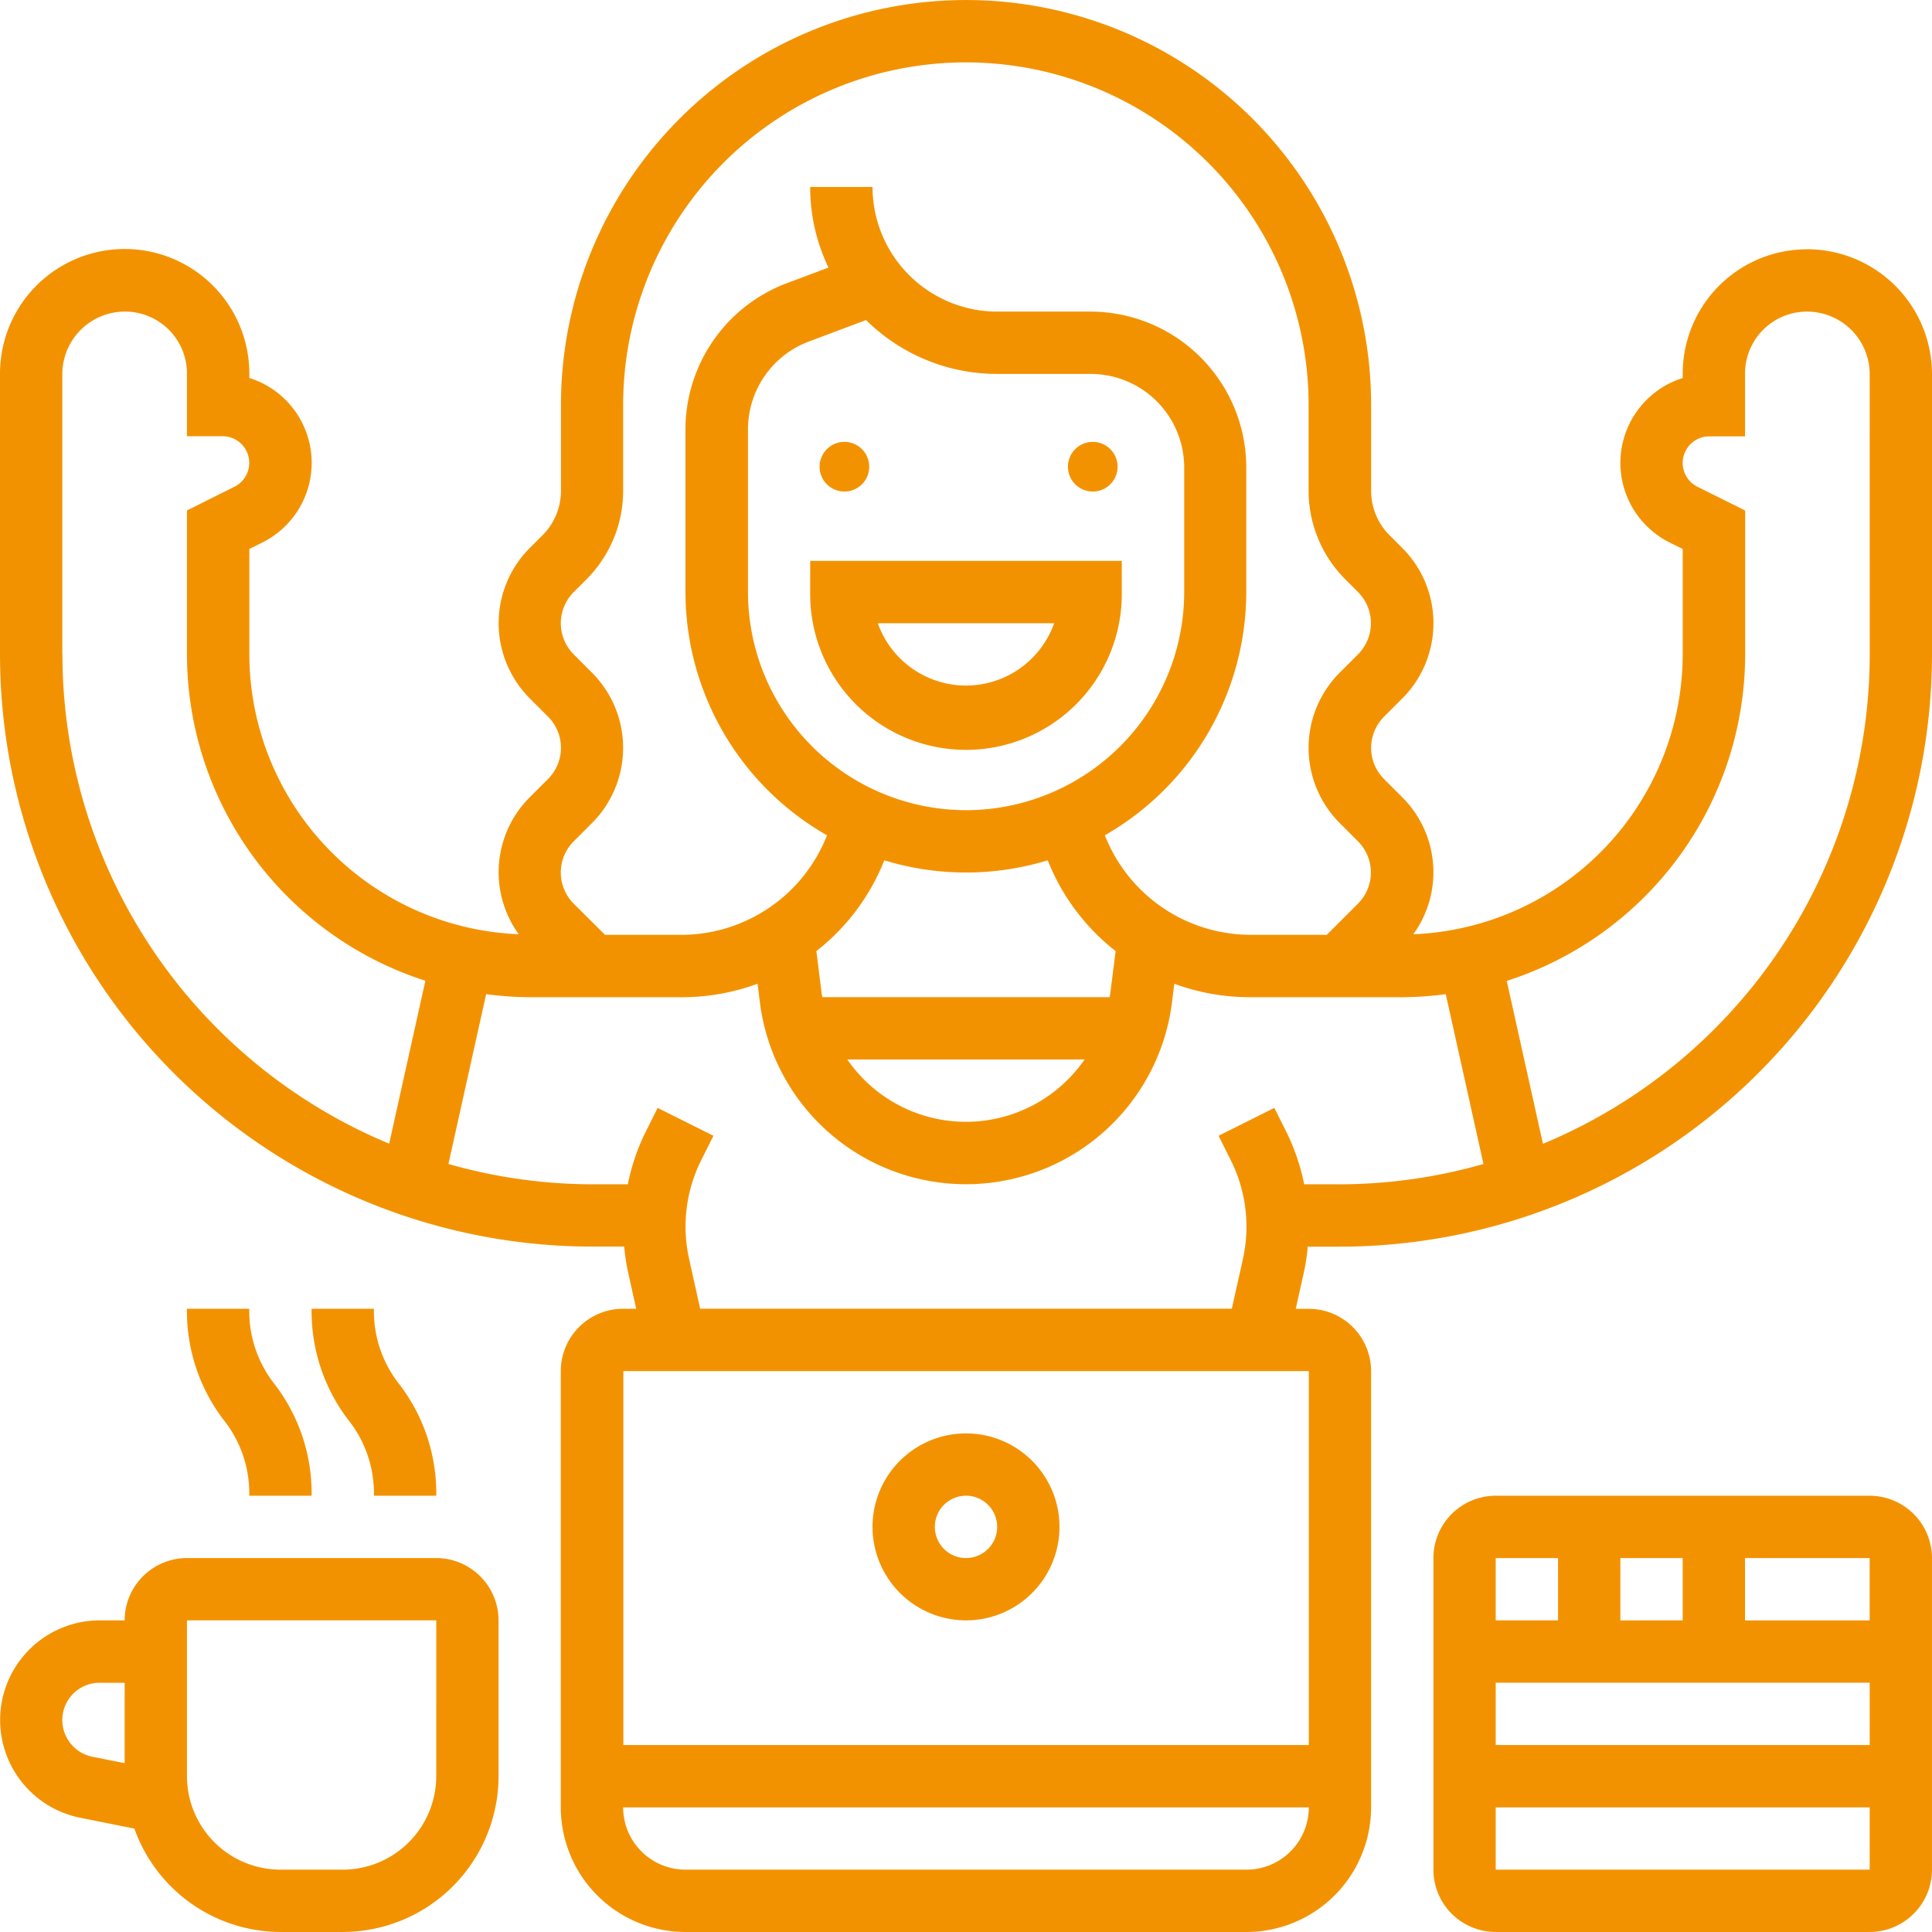 <?xml version="1.0" encoding="UTF-8"?> <svg xmlns="http://www.w3.org/2000/svg" width="77.792" height="77.792" viewBox="0 0 77.792 77.792"><g id="working" transform="translate(-1 -1)"><path id="Path_1252" data-name="Path 1252" d="M73.754,11.038a5.006,5.006,0,0,0-5,5v.183a3.582,3.582,0,0,0-.529,6.621l.529.263v4.243a11.3,11.3,0,0,1-10.847,11.27,4.258,4.258,0,0,0-.445-5.516l-.734-.735a1.774,1.774,0,0,1,0-2.509l.735-.735a4.283,4.283,0,0,0,0-6.058l-.519-.519a2.523,2.523,0,0,1-.735-1.774v-3.46a16.311,16.311,0,1,0-32.622,0v3.459a2.523,2.523,0,0,1-.735,1.774l-.519.519a4.283,4.283,0,0,0,0,6.058l.734.735a1.774,1.774,0,0,1,0,2.509l-.735.735a4.258,4.258,0,0,0-.445,5.516,11.3,11.3,0,0,1-10.847-11.27V23.105l.531-.265a3.582,3.582,0,0,0-.531-6.621v-.183A5.019,5.019,0,0,0,1,16.056v11.3A23.868,23.868,0,0,0,24.833,51.194h1.3a8.388,8.388,0,0,0,.159,1.044l.324,1.459h-.527a2.512,2.512,0,0,0-2.509,2.509V73.773A5.024,5.024,0,0,0,28.6,78.792H51.188a5.024,5.024,0,0,0,5.019-5.019V56.207A2.512,2.512,0,0,0,53.7,53.7h-.527l.325-1.459a8.385,8.385,0,0,0,.158-1.044h1.3A23.868,23.868,0,0,0,78.792,27.355v-11.3a5.034,5.034,0,0,0-5.038-5.019ZM24.1,34.877l.735-.735a4.283,4.283,0,0,0,0-6.058l-.734-.735a1.774,1.774,0,0,1,0-2.509l.519-.519a5.047,5.047,0,0,0,1.471-3.548V17.312a13.8,13.8,0,1,1,27.6,0v3.46a5.047,5.047,0,0,0,1.471,3.548l.518.519a1.774,1.774,0,0,1,0,2.509l-.735.735a4.283,4.283,0,0,0,0,6.058l.734.735a1.774,1.774,0,0,1,0,2.509l-1.255,1.255h-3.1a6.31,6.31,0,0,1-5.837-4.008,11.3,11.3,0,0,0,5.694-9.794V19.821a6.281,6.281,0,0,0-6.274-6.274H41.151a5.024,5.024,0,0,1-5.019-5.019H33.622a7.485,7.485,0,0,0,.737,3.246l-1.684.631A6.3,6.3,0,0,0,28.6,18.28v6.56a11.293,11.293,0,0,0,5.7,9.794,6.313,6.313,0,0,1-5.838,4.008h-3.1L24.1,37.386a1.775,1.775,0,0,1,0-2.509Zm21.6,6.167c-.005.036-.019.07-.024.107H34.113c-.005-.036-.019-.07-.024-.107l-.218-1.749a8.7,8.7,0,0,0,2.735-3.655,11.248,11.248,0,0,0,6.58,0,8.7,8.7,0,0,0,2.735,3.655Zm-1.03,2.616a5.8,5.8,0,0,1-9.553,0ZM39.9,33.622a8.793,8.793,0,0,1-8.783-8.783V18.28a3.782,3.782,0,0,1,2.443-3.526l2.312-.867a7.5,7.5,0,0,0,5.282,2.169h3.764a3.769,3.769,0,0,1,3.764,3.764v5.019A8.793,8.793,0,0,1,39.9,33.622ZM3.509,27.355v-11.3a2.522,2.522,0,0,1,2.528-2.509,2.494,2.494,0,0,1,2.491,2.491v2.528H9.966a1.072,1.072,0,0,1,.479,2.03l-1.917.959v5.794a13.825,13.825,0,0,0,9.6,13.142l-1.458,6.56a21.361,21.361,0,0,1-13.157-19.7ZM51.188,76.282H28.6a2.512,2.512,0,0,1-2.509-2.509H53.7A2.512,2.512,0,0,1,51.188,76.282ZM53.7,71.264h-27.6V56.207H53.7Zm1.261-22.578H53.513a8.53,8.53,0,0,0-.713-2.1l-.489-.977-2.245,1.123.489.977a6,6,0,0,1,.491,3.986l-.447,2H29.192l-.444-2a5.984,5.984,0,0,1,.489-3.986l.489-.977-2.245-1.123-.489.977a8.53,8.53,0,0,0-.713,2.1H24.834a21.222,21.222,0,0,1-5.778-.818l1.519-6.839a13.71,13.71,0,0,0,1.754.124h6.13a8.861,8.861,0,0,0,3.045-.542l.093.747a8.361,8.361,0,0,0,16.593,0l.093-.747a8.868,8.868,0,0,0,3.046.542h6.13a13.709,13.709,0,0,0,1.754-.124l1.519,6.839a21.213,21.213,0,0,1-5.777.819Zm21.324-21.33a21.36,21.36,0,0,1-13.158,19.7l-1.458-6.56a13.825,13.825,0,0,0,9.6-13.142V21.555L69.348,20.6a1.071,1.071,0,0,1,.478-2.03h1.438V16.038a2.494,2.494,0,0,1,2.491-2.491,2.522,2.522,0,0,1,2.528,2.509Z" transform="translate(0)" fill="#f39200"></path><circle id="Ellipse_34" data-name="Ellipse 34" cx="1" cy="1" r="1" transform="translate(34 18.792)" fill="#f39200"></circle><circle id="Ellipse_35" data-name="Ellipse 35" cx="1" cy="1" r="1" transform="translate(44 18.792)" fill="#f39200"></circle><path id="Path_1253" data-name="Path 1253" d="M39.547,19H27v1.255a6.274,6.274,0,1,0,12.547,0Zm-6.274,5.019a3.771,3.771,0,0,1-3.55-2.509h7.1A3.769,3.769,0,0,1,33.274,24.019Z" transform="translate(6.622 4.585)" fill="#f39200"></path><path id="Path_1254" data-name="Path 1254" d="M18.566,51H8.528a2.512,2.512,0,0,0-2.509,2.509H5.013a4.013,4.013,0,0,0-.787,7.947l2.184.437a6.263,6.263,0,0,0,5.882,4.163H14.8a6.281,6.281,0,0,0,6.274-6.274V53.509A2.512,2.512,0,0,0,18.566,51ZM3.509,57.522a1.5,1.5,0,0,1,1.5-1.5H6.019v3.237L4.719,59A1.508,1.508,0,0,1,3.509,57.522Zm15.056,2.261A3.769,3.769,0,0,1,14.8,63.547H12.292a3.769,3.769,0,0,1-3.764-3.764V53.509H18.566Z" transform="translate(0 12.735)" fill="#f39200"></path><path id="Path_1255" data-name="Path 1255" d="M16.019,50.528a7.207,7.207,0,0,0-1.465-4.46A4.743,4.743,0,0,1,13.509,43H11a7.207,7.207,0,0,0,1.465,4.46,4.743,4.743,0,0,1,1.044,3.068Z" transform="translate(2.547 10.698)" fill="#f39200"></path><path id="Path_1256" data-name="Path 1256" d="M12.019,50.528a7.207,7.207,0,0,0-1.465-4.46A4.743,4.743,0,0,1,9.509,43H7a7.207,7.207,0,0,0,1.465,4.46,4.743,4.743,0,0,1,1.044,3.068Z" transform="translate(1.528 10.698)" fill="#f39200"></path><path id="Path_1257" data-name="Path 1257" d="M32.764,54.528A3.764,3.764,0,1,0,29,50.764,3.769,3.769,0,0,0,32.764,54.528Zm0-5.019a1.255,1.255,0,1,1-1.255,1.255A1.256,1.256,0,0,1,32.764,49.509Z" transform="translate(7.132 11.716)" fill="#f39200"></path><path id="Path_1258" data-name="Path 1258" d="M64.566,49H49.509A2.512,2.512,0,0,0,47,51.509V64.056a2.512,2.512,0,0,0,2.509,2.509H64.566a2.512,2.512,0,0,0,2.509-2.509V51.509A2.512,2.512,0,0,0,64.566,49Zm0,5.019H59.547V51.509h5.019Zm-10.038,0V51.509h2.509v2.509Zm10.039,2.509v2.509H49.509V56.528ZM52.019,51.509v2.509H49.509V51.509ZM49.509,64.056V61.547H64.567v2.509Z" transform="translate(11.716 12.226)" fill="#f39200"></path></g></svg> 